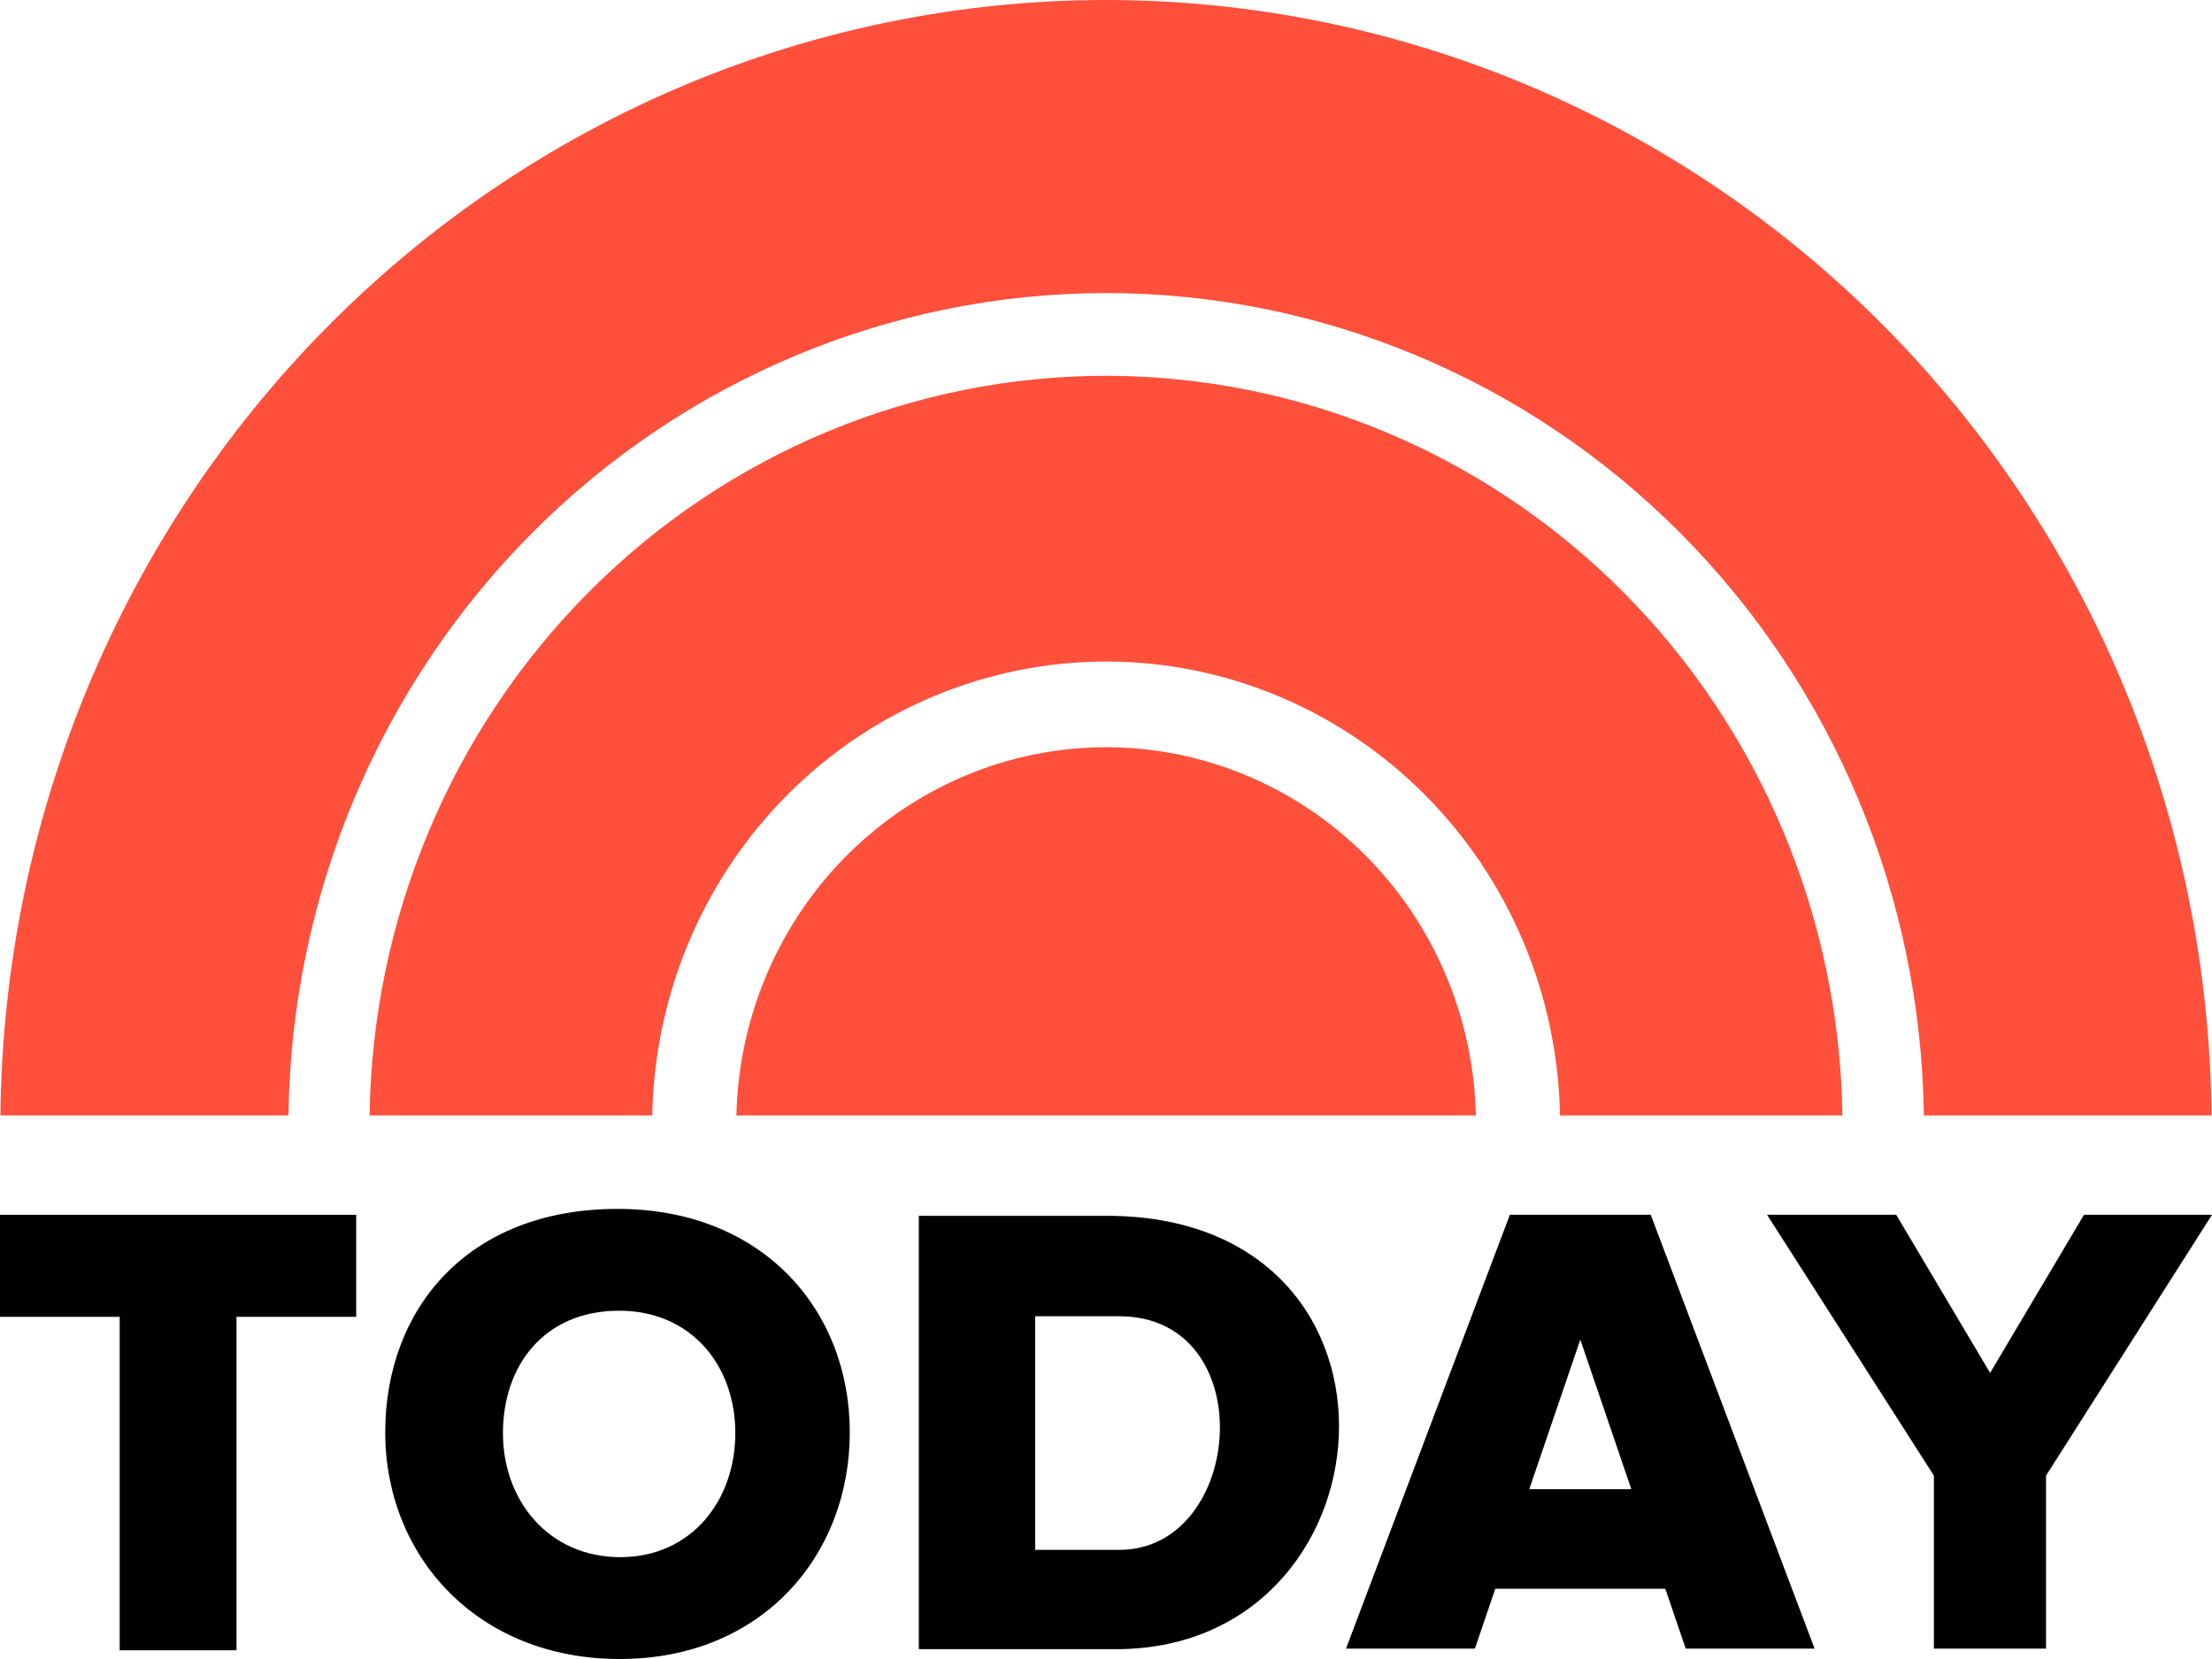 <svg width="64" height="48" viewBox="0 0 64 48" fill="none" xmlns="http://www.w3.org/2000/svg">
<g clip-path="url(#clip0_9594_31667)">
<path d="M32.002 10.873C26.402 10.875 21.027 13.121 17.04 17.126C13.052 21.13 10.772 26.571 10.693 32.273H18.872C18.936 28.769 20.347 25.431 22.802 22.975C25.257 20.52 28.56 19.142 32.002 19.14C35.444 19.141 38.748 20.518 41.205 22.974C43.66 25.43 45.072 28.768 45.136 32.273H53.307C53.227 26.572 50.948 21.131 46.962 17.127C42.975 13.123 37.602 10.877 32.002 10.873Z" fill="#FF503C"/>
<path d="M32.002 0C23.569 0.003 15.478 3.394 9.488 9.438C3.498 15.481 0.093 23.688 0.013 32.273H8.346C8.425 25.937 10.952 19.888 15.38 15.435C19.807 10.982 25.779 8.483 32.002 8.479C38.226 8.482 44.199 10.98 48.627 15.433C53.056 19.887 55.583 25.936 55.663 32.273H63.986C63.907 23.688 60.502 15.482 54.513 9.439C48.524 3.396 40.434 0.004 32.002 0Z" fill="#FF503C"/>
<path d="M32.002 21.619C29.206 21.622 26.522 22.738 24.523 24.728C22.524 26.719 21.37 29.427 21.306 32.273H42.701C42.638 29.426 41.482 26.718 39.483 24.727C37.483 22.736 34.798 21.621 32.002 21.619Z" fill="#FF503C"/>
<path d="M0 35.148V38.1H3.463V47.748H6.843V38.1H10.306V35.148H0Z" fill="black"/>
<path d="M43.685 35.147L38.944 47.7H42.673L43.264 45.967H48.182L48.773 47.7H52.502L47.761 35.147C46.402 35.147 45.044 35.147 43.685 35.147ZM45.723 38.758L47.199 43.086H44.247L45.723 38.758Z" fill="black"/>
<path d="M51.127 35.147L55.953 42.694V47.7H59.198V42.694L64 35.147H60.297L57.58 39.722L54.863 35.147L51.127 35.147Z" fill="black"/>
<path d="M26.585 35.178V47.715H32.169C40.397 47.841 41.453 35.314 32.169 35.178H26.585ZM29.95 38.083H32.379C36.514 38.083 36.014 44.843 32.379 44.843H29.95V38.083Z" fill="black"/>
<path d="M17.867 34.977C13.532 34.977 11.146 37.872 11.146 41.443C11.146 45.015 13.794 48 17.933 48C22.038 48 24.587 45.015 24.587 41.443C24.587 37.872 22.038 34.977 17.867 34.977ZM17.913 37.923C20 37.923 21.275 39.508 21.275 41.464C21.275 43.419 20 45.053 17.946 45.053C15.876 45.053 14.552 43.419 14.552 41.464C14.552 39.508 15.745 37.923 17.913 37.923Z" fill="black"/>
</g>
<defs>
<clipPath id="clip0_9594_31667">
<rect width="64" height="48" fill="white"/>
</clipPath>
</defs>
</svg>
